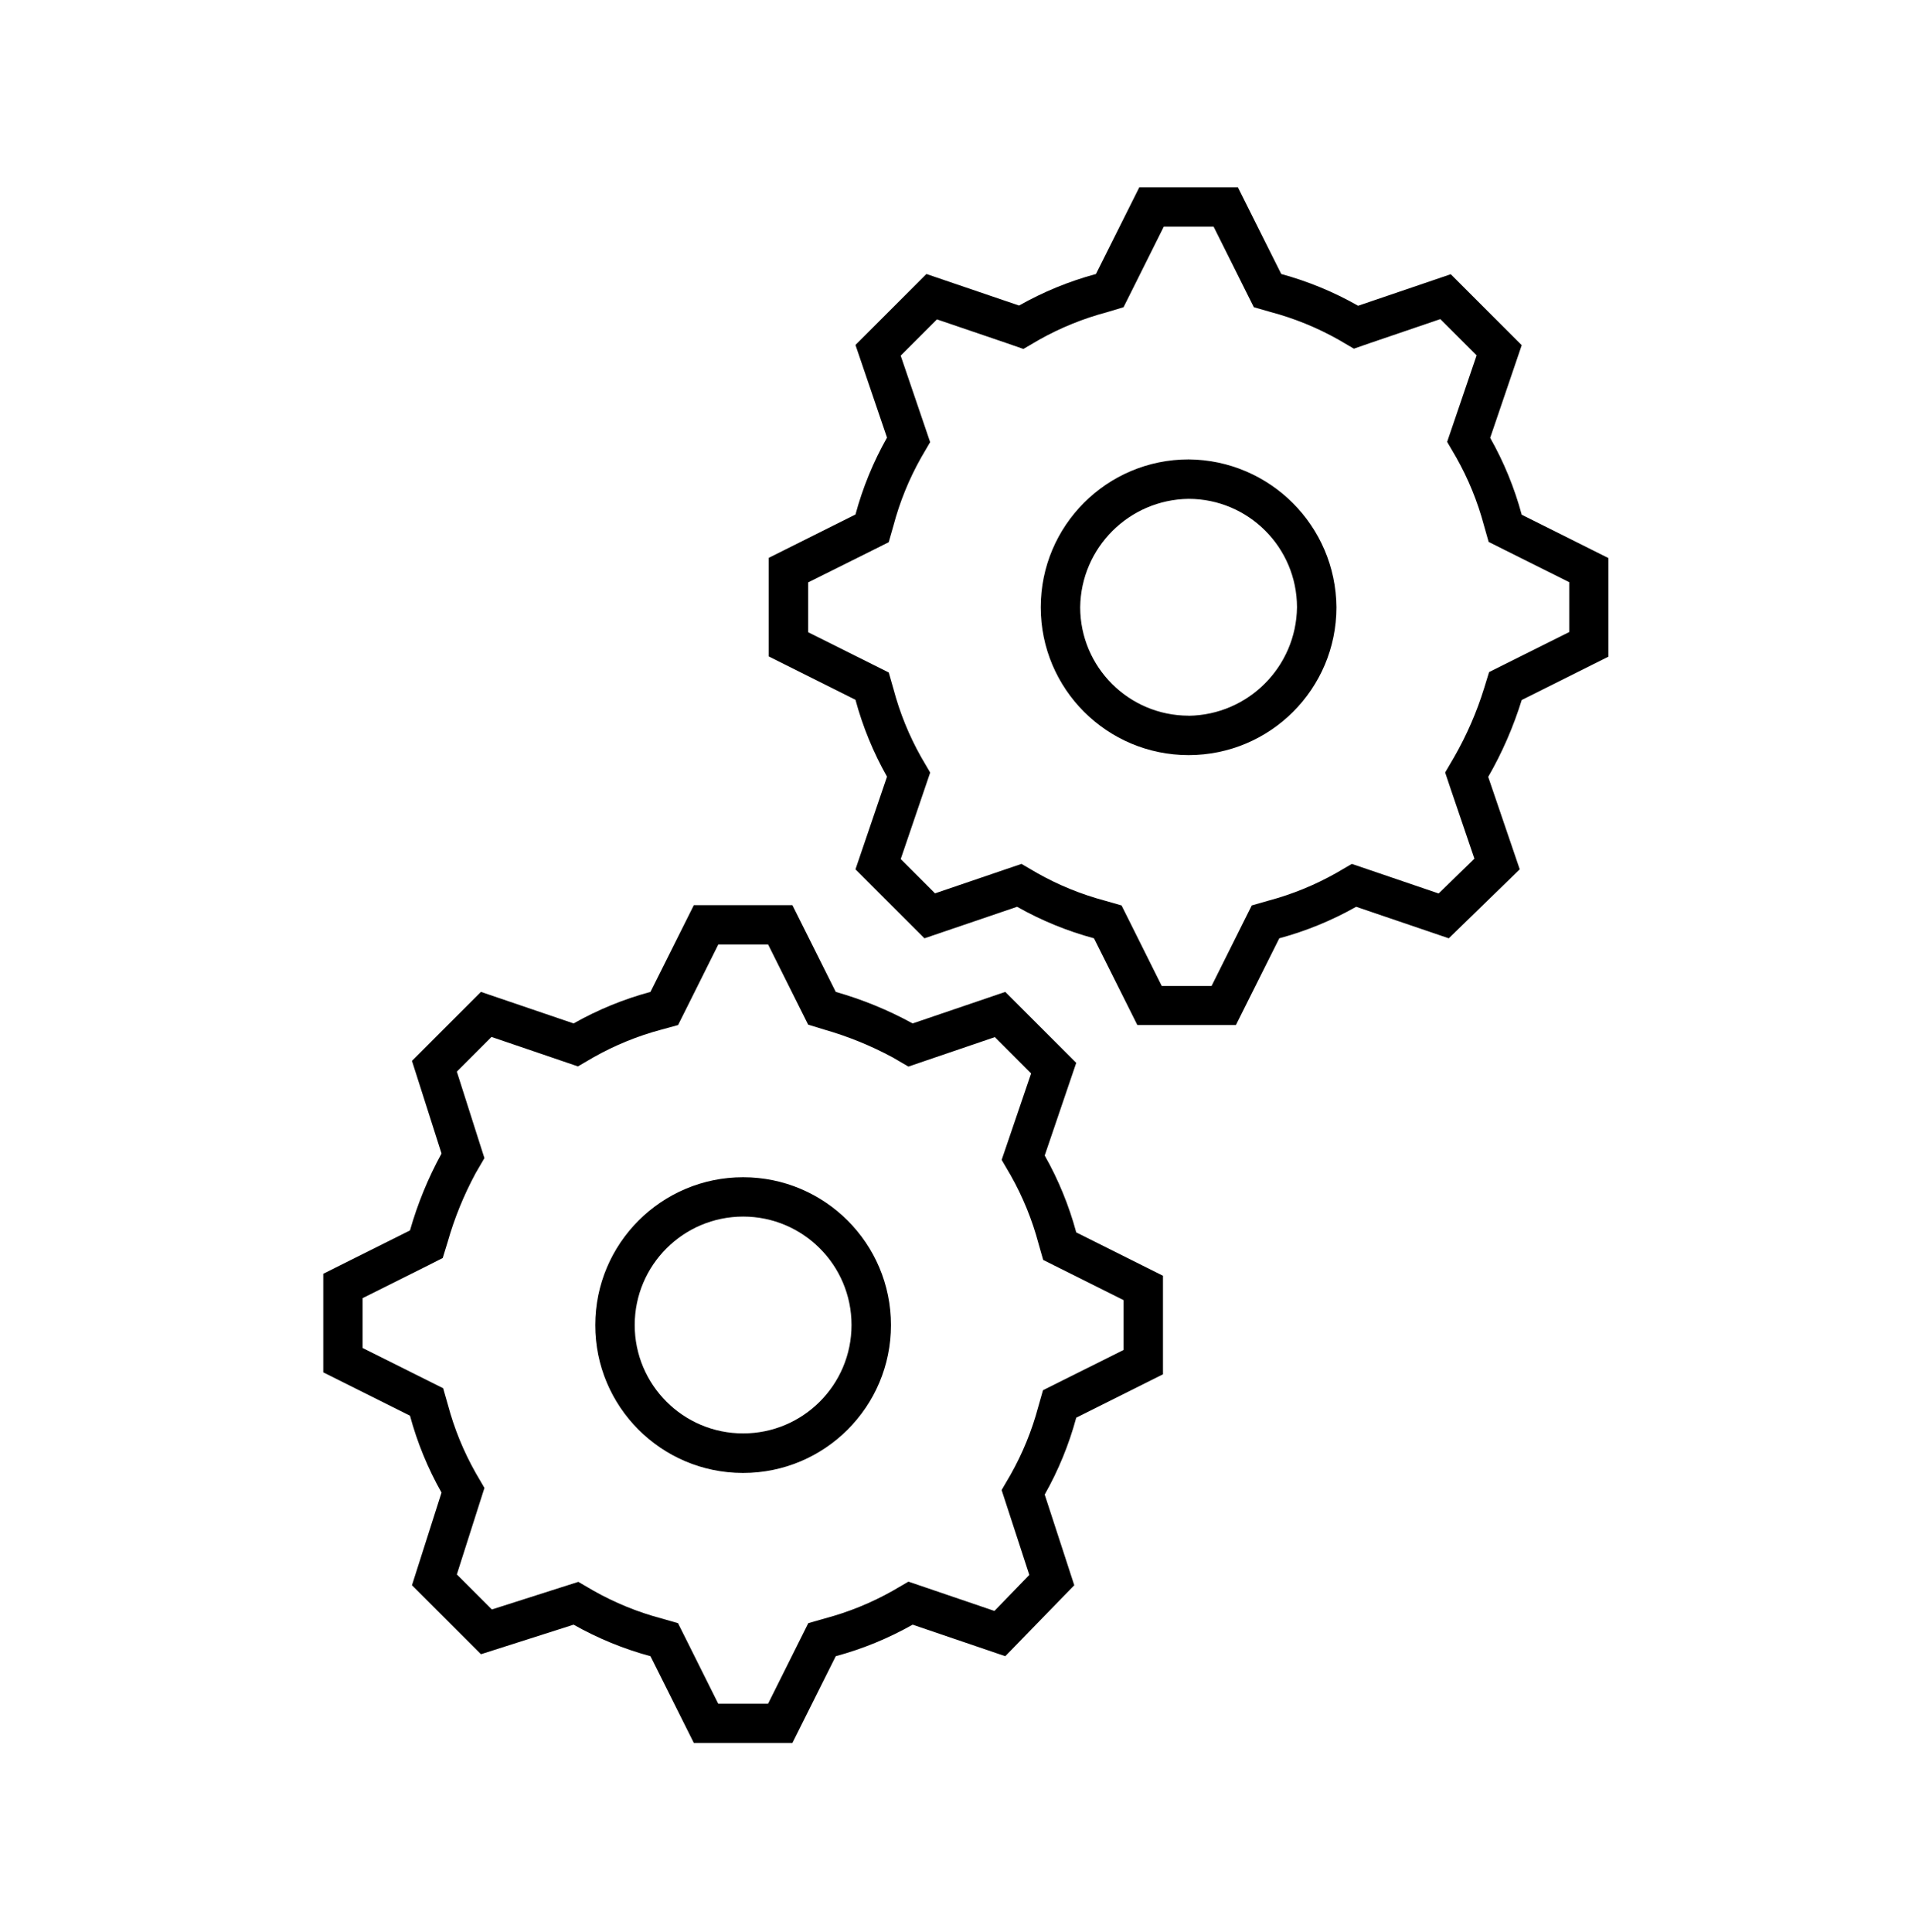 <svg width="97" height="98" xmlns="http://www.w3.org/2000/svg" xmlns:xlink="http://www.w3.org/1999/xlink" xml:space="preserve" overflow="hidden"><g transform="translate(-669 -546)"><g><g><g><g><path d="M744.5 585.411C745.209 584.178 745.779 582.87 746.2 581.511L750.6 579.311 750.6 574.311 746.2 572.111C745.832 570.749 745.295 569.439 744.6 568.211L746.2 563.511 742.6 559.911 737.9 561.511C736.673 560.812 735.362 560.271 734 559.9L731.8 555.5 726.8 555.5 724.6 559.9C723.238 560.268 721.928 560.805 720.7 561.5L716 559.9 712.4 563.5 714 568.2C713.305 569.428 712.768 570.738 712.4 572.1L708 574.3 708 579.3 712.4 581.5C712.768 582.862 713.305 584.172 714 585.4L712.4 590.1 715.9 593.6 720.6 592C721.828 592.695 723.138 593.232 724.5 593.6L726.7 598 731.7 598 733.9 593.6C735.262 593.232 736.572 592.695 737.8 592L742.5 593.6 746.1 590.1ZM742.606 586.055 743.8 589.56 741.985 591.325 738.445 590.119 737.581 589.825 736.792 590.285C735.709 590.897 734.553 591.369 733.351 591.69L732.505 591.932 732.111 592.719 730.464 596.019 727.939 596.019 726.292 592.719 725.898 591.932 725.052 591.69C723.85 591.369 722.693 590.897 721.61 590.285L720.822 589.825 719.958 590.119 716.436 591.319 714.696 589.579 715.896 586.056 716.19 585.192 715.73 584.404C715.119 583.32 714.649 582.163 714.33 580.961L714.088 580.115 713.302 579.722 710 578.073 710 575.544 713.3 573.9 714.086 573.506 714.328 572.66C714.647 571.458 715.117 570.302 715.728 569.218L716.188 568.429 715.894 567.566 714.694 564.042 716.534 562.202 720.056 563.402 720.92 563.702 721.708 563.241C722.792 562.631 723.948 562.16 725.15 561.841L726 561.585 726.394 560.798 728.041 557.498 730.569 557.498 732.216 560.798 732.61 561.585 733.455 561.827C734.657 562.146 735.813 562.617 736.897 563.227L737.686 563.688 738.55 563.388 742.071 562.188 743.911 564.028 742.711 567.552 742.417 568.415 742.877 569.204C743.489 570.287 743.961 571.444 744.282 572.646L744.523 573.492 745.31 573.886 748.61 575.534 748.61 578.063 745.31 579.711 744.545 580.094 744.293 580.912C743.917 582.127 743.408 583.297 742.776 584.4L742.316 585.188Z" fill="#000000" fill-rule="nonzero" fill-opacity="1"/><path d="M685.4 610.618 685.4 615.618 689.8 617.818C690.168 619.18 690.705 620.49 691.4 621.718L689.9 626.418 693.4 629.918 698.1 628.418C699.328 629.113 700.638 629.65 702 630.018L704.2 634.418 709.2 634.418 711.4 630.018C712.762 629.65 714.072 629.113 715.3 628.418L720 630.018 723.5 626.418 722 621.818C722.695 620.59 723.232 619.28 723.6 617.918L728 615.718 728 610.718 723.6 608.518C723.232 607.156 722.695 605.846 722 604.618L723.6 599.918 720 596.318 715.3 597.918C714.064 597.24 712.756 596.704 711.4 596.318L709.2 591.918 704.2 591.918 702 596.318C700.638 596.686 699.328 597.223 698.1 597.918L693.4 596.318 689.9 599.818 691.4 604.518C690.722 605.754 690.186 607.062 689.8 608.418ZM691.46 609.818 691.712 609C692.056 607.792 692.531 606.624 693.128 605.519L693.576 604.75 693.305 603.903 692.176 600.362 693.934 598.603 697.456 599.803 698.32 600.098 699.108 599.638C700.191 599.026 701.348 598.553 702.55 598.233L703.4 598 703.794 597.213 705.441 593.913 707.969 593.913 709.616 597.213 709.999 597.979 710.817 598.23C712.025 598.575 713.192 599.05 714.297 599.647L715.086 600.107 715.95 599.812 719.471 598.612 721.311 600.453 720.111 603.976 719.817 604.839 720.277 605.628C720.889 606.712 721.361 607.869 721.682 609.071L721.923 609.916 722.71 610.31 726 611.954 726 614.483 722.7 616.131 721.913 616.525 721.672 617.37C721.351 618.572 720.879 619.729 720.267 620.813L719.815 621.588 720.093 622.441 721.219 625.894 719.45 627.722 715.95 626.529 715.086 626.235 714.297 626.695C713.213 627.308 712.055 627.78 710.852 628.1L710.006 628.342 709.613 629.129 707.966 632.429 705.438 632.429 703.791 629.129 703.397 628.342 702.551 628.1C701.349 627.78 700.192 627.307 699.109 626.695L698.341 626.247 697.493 626.517 693.954 627.647 692.177 625.87 693.306 622.329 693.577 621.482 693.129 620.713C692.517 619.63 692.045 618.473 691.724 617.271L691.482 616.425 690.696 616.031 687.396 614.383 687.396 611.854 690.696 610.206Z" fill="#000000" fill-rule="nonzero" fill-opacity="1"/><path d="M729.3 569.306C725.158 569.306 721.8 572.664 721.8 576.806 721.8 580.948 725.158 584.306 729.3 584.306 733.442 584.306 736.8 580.948 736.8 576.806 736.769 572.677 733.429 569.337 729.3 569.306ZM729.3 582.306C726.264 582.302 723.804 579.842 723.8 576.806 723.84 573.785 726.279 571.346 729.3 571.306 732.336 571.31 734.796 573.77 734.8 576.806 734.762 579.828 732.322 582.27 729.3 582.31Z" fill="#000000" fill-rule="nonzero" fill-opacity="1"/><path d="M706.7 620.721C710.842 620.721 714.2 617.363 714.2 613.221 714.2 609.079 710.842 605.721 706.7 605.721 702.558 605.721 699.2 609.079 699.2 613.221 699.195 617.358 702.545 620.716 706.682 620.721 706.688 620.721 706.694 620.721 706.7 620.721ZM706.7 607.716C709.738 607.716 712.2 610.178 712.2 613.216 712.2 616.254 709.738 618.716 706.7 618.716 703.662 618.716 701.2 616.254 701.2 613.216 701.204 610.18 703.664 607.72 706.7 607.716Z" fill="#000000" fill-rule="nonzero" fill-opacity="1"/></g></g></g></g></g></svg>